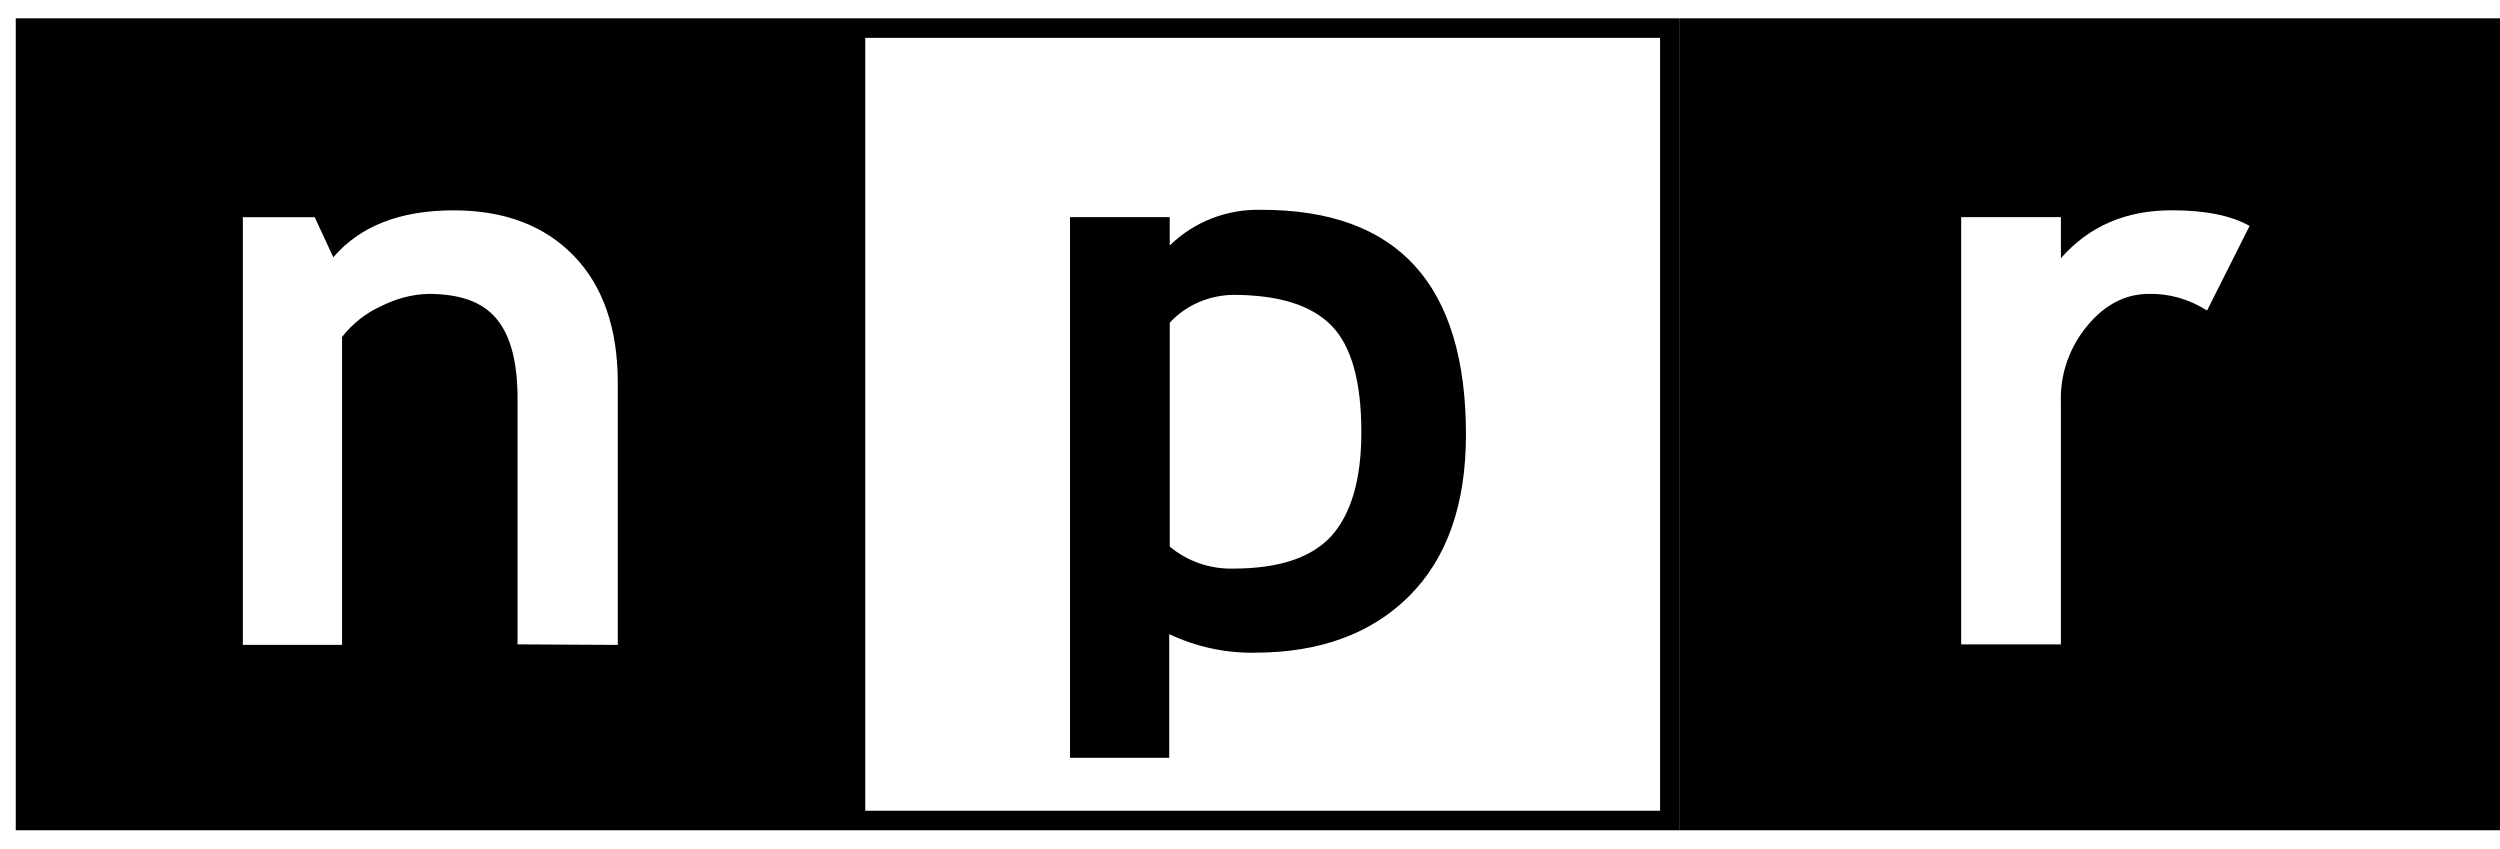 <svg fill="none" height="37" viewBox="0 0 109 37" width="109" xmlns="http://www.w3.org/2000/svg"><path clip-rule="evenodd" d="m109 36.2v-35.4h-35.762v35.4zm-12.773-22.661c-.767-.49-1.641-.746-2.536-.725-1.002 0-1.897.448-2.664 1.364-.789.938-1.215 2.131-1.172 3.346v10.571h-4.348v-18.627h4.348v1.79c1.215-1.385 2.813-2.089 4.838-2.089 1.471 0 2.6.234 3.389.682zm-22.995 22.661v-35.4h-36.359v0h-36.186v35.4h36.189v-0zm-35.507-.853v-33.695h34.654v33.695zm-15.16-7.252v-10.72c0-1.577-.298-2.728-.916-3.474-.618-.746-1.599-1.087-2.984-1.087-.725.021-1.407.213-2.046.533-.661.298-1.257.767-1.705 1.343v13.427h-4.326v-18.648h3.133l.81 1.748c1.172-1.364 2.92-2.046 5.243-2.046 2.216 0 3.964.661 5.243 1.982 1.279 1.321 1.918 3.175 1.918 5.541v11.424zm32.144.362c2.835 0 5.094-.831 6.735-2.472 1.641-1.641 2.472-3.986 2.472-7.033 0-6.543-2.962-9.804-8.909-9.804-1.492-.043-2.941.511-4.007 1.556v-1.236h-4.348v23.572h4.326v-5.392c1.172.554 2.451.831 3.73.81zm-.959-15.601c2.003 0 3.431.448 4.305 1.343.874.895 1.3 2.451 1.3 4.646 0 2.067-.448 3.559-1.3 4.518-.874.959-2.302 1.428-4.305 1.428-1.002.021-1.982-.32-2.749-.959v-9.761c.703-.767 1.705-1.194 2.749-1.215z" fill="#000" fill-rule="evenodd"/></svg>